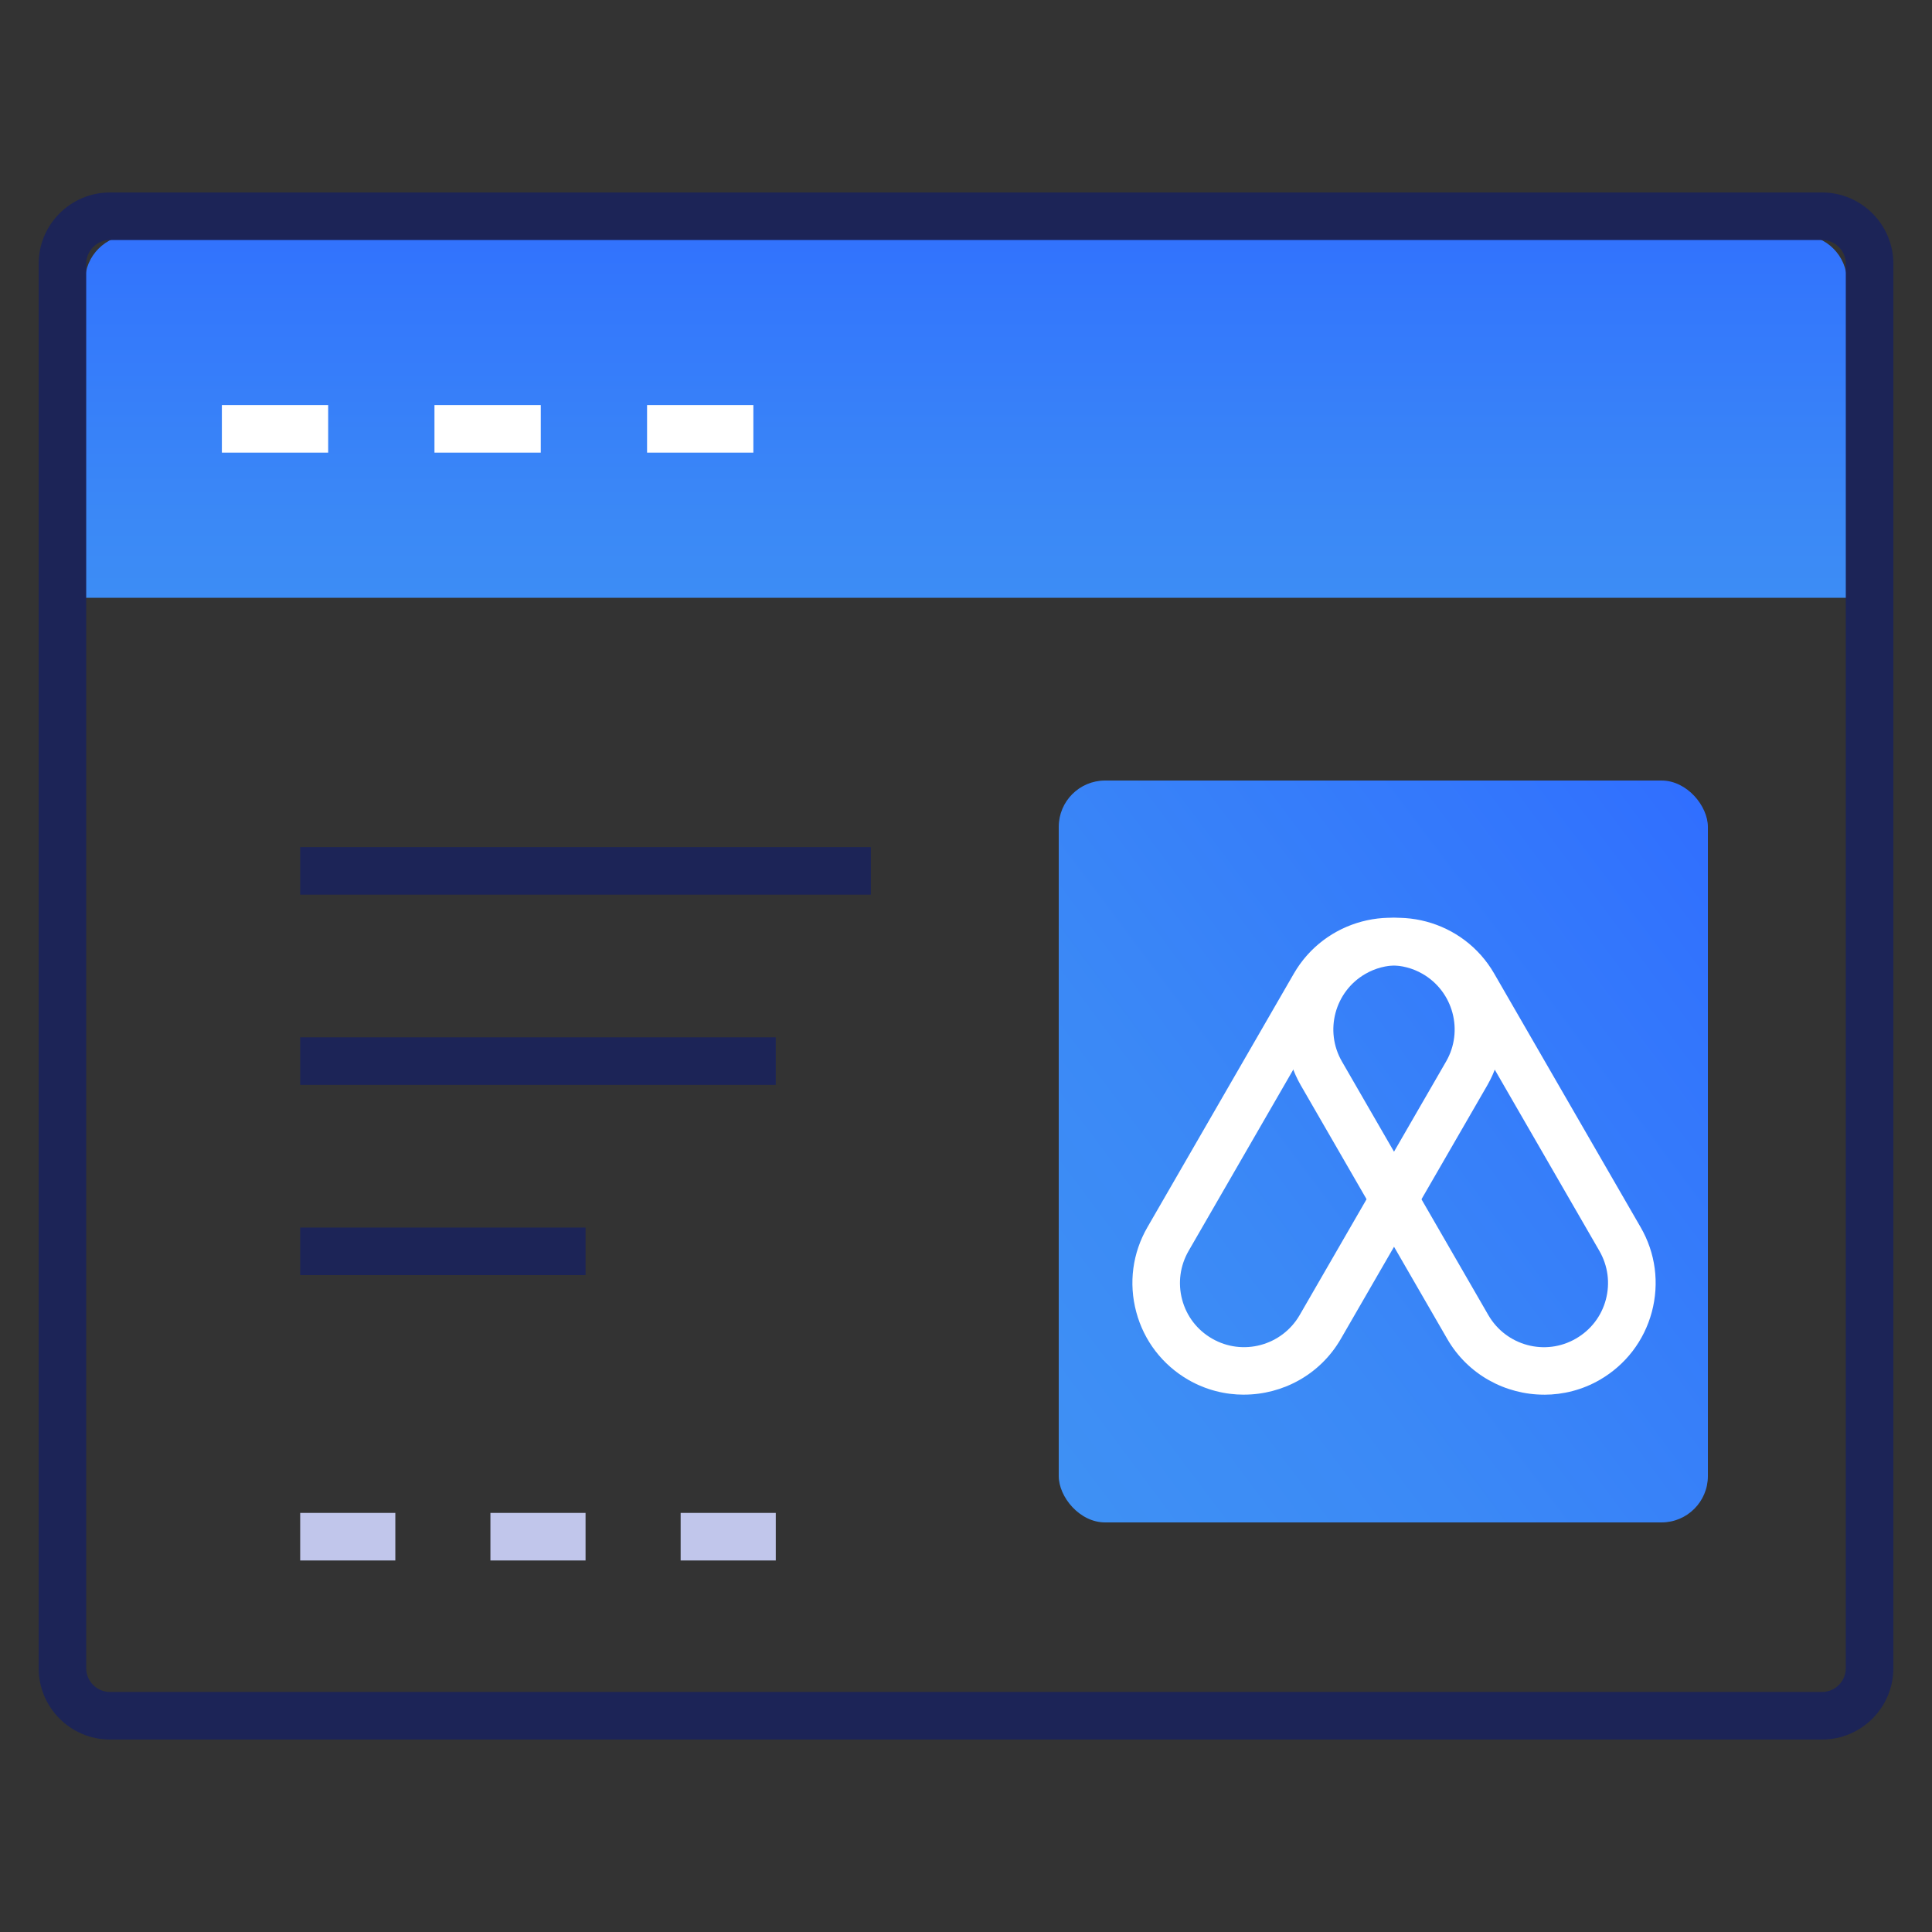 <svg xmlns="http://www.w3.org/2000/svg" xmlns:xlink="http://www.w3.org/1999/xlink" id="Layer_3" data-name="Layer 3" viewBox="0 0 500 500"><rect x="0" y="0" width="500" height="500" fill="#333333" stroke="none"/><defs><linearGradient id="linear-gradient" x1="250" y1="179.92" x2="250" y2="50.1" gradientUnits="userSpaceOnUse"><stop offset="0" stop-color="#3f91f4"></stop><stop offset=".34" stop-color="#3b89f6"></stop><stop offset=".83" stop-color="#3376fc"></stop><stop offset="1" stop-color="#306eff"></stop></linearGradient><linearGradient id="linear-gradient-2" x1="256.45" y1="374.03" x2="456.64" y2="224.14" xlink:href="#linear-gradient"></linearGradient></defs><path d="M34,60.82h432c6.62,0,12,5.38,12,12v81.88H22v-81.88c0-6.62,5.38-12,12-12Z" fill="url(#linear-gradient)" stroke-width="0"></path><rect x="274" y="202" width="168" height="192" rx="12" ry="12" fill="url(#linear-gradient-2)" stroke-width="0"></rect><g><path d="M471.54,450.19H28.46c-10.18,0-18.46-8.29-18.46-18.46V68.27c0-10.17,8.28-18.46,18.46-18.46h443.08c10.18,0,18.46,8.29,18.46,18.46v363.46c0,10.17-8.28,18.46-18.46,18.46ZM28.46,62.12c-3.39,0-6.15,2.76-6.15,6.15v363.46c0,3.39,2.76,6.15,6.15,6.15h443.08c3.39,0,6.15-2.76,6.15-6.15V68.27c0-3.39-2.76-6.15-6.15-6.15H28.46Z" fill="#1c2457" stroke-width="0"></path><g><rect x="57.42" y="104.83" width="27.51" height="12.31" fill="#fff" stroke-width="0"></rect><rect x="112.44" y="104.83" width="27.51" height="12.31" fill="#fff" stroke-width="0"></rect><rect x="167.46" y="104.83" width="27.51" height="12.31" fill="#fff" stroke-width="0"></rect></g><rect x="77.69" y="219.23" width="147.69" height="12.31" fill="#1c2457" stroke-width="0"></rect><rect x="77.69" y="268.46" width="123.08" height="12.31" fill="#1c2457" stroke-width="0"></rect><rect x="77.69" y="317.69" width="73.85" height="12.31" fill="#1c2457" stroke-width="0"></rect><rect x="77.69" y="391.54" width="24.62" height="12.31" fill="#c1c6eb" stroke-width="0"></rect><rect x="126.92" y="391.54" width="24.62" height="12.31" fill="#c1c6eb" stroke-width="0"></rect><rect x="176.15" y="391.54" width="24.62" height="12.31" fill="#c1c6eb" stroke-width="0"></rect><g><path d="M399.62,360.94c-10,0-19.74-5.17-25.07-14.42l-37.91-65.65c-7.97-13.82-3.22-31.54,10.58-39.5,13.82-7.93,31.51-3.22,39.47,10.58l37.9,65.65c3.87,6.68,4.89,14.47,2.9,21.95-2,7.45-6.78,13.68-13.46,17.55-4.54,2.62-9.51,3.85-14.4,3.85ZM361.63,249.83c-2.81,0-5.66.7-8.27,2.21-7.92,4.57-10.65,14.74-6.07,22.67l37.9,65.65c4.59,7.91,14.74,10.67,22.67,6.06,3.83-2.21,6.59-5.79,7.73-10.07,1.14-4.28.55-8.75-1.66-12.6l-37.9-65.65c-3.08-5.31-8.67-8.27-14.4-8.27Z" fill="#fff" stroke-width="0"></path><path d="M321.92,360.94c-4.89,0-9.86-1.23-14.4-3.85-6.68-3.87-11.47-10.1-13.46-17.55-2-7.48-.97-15.26,2.9-21.95l37.9-65.65c7.99-13.8,25.71-18.51,39.47-10.58,13.8,7.96,18.55,25.67,10.59,39.5l-37.92,65.65c-5.34,9.25-15.07,14.42-25.07,14.42ZM359.9,249.83c-5.73,0-11.32,2.96-14.4,8.27l-37.9,65.65c-2.21,3.85-2.8,8.32-1.66,12.6,1.14,4.28,3.89,7.86,7.73,10.07,7.93,4.59,18.08,1.85,22.67-6.06l37.91-65.65c4.57-7.93,1.84-18.1-6.08-22.67-2.61-1.51-5.46-2.21-8.27-2.21Z" fill="#fff" stroke-width="0"></path></g></g></svg>